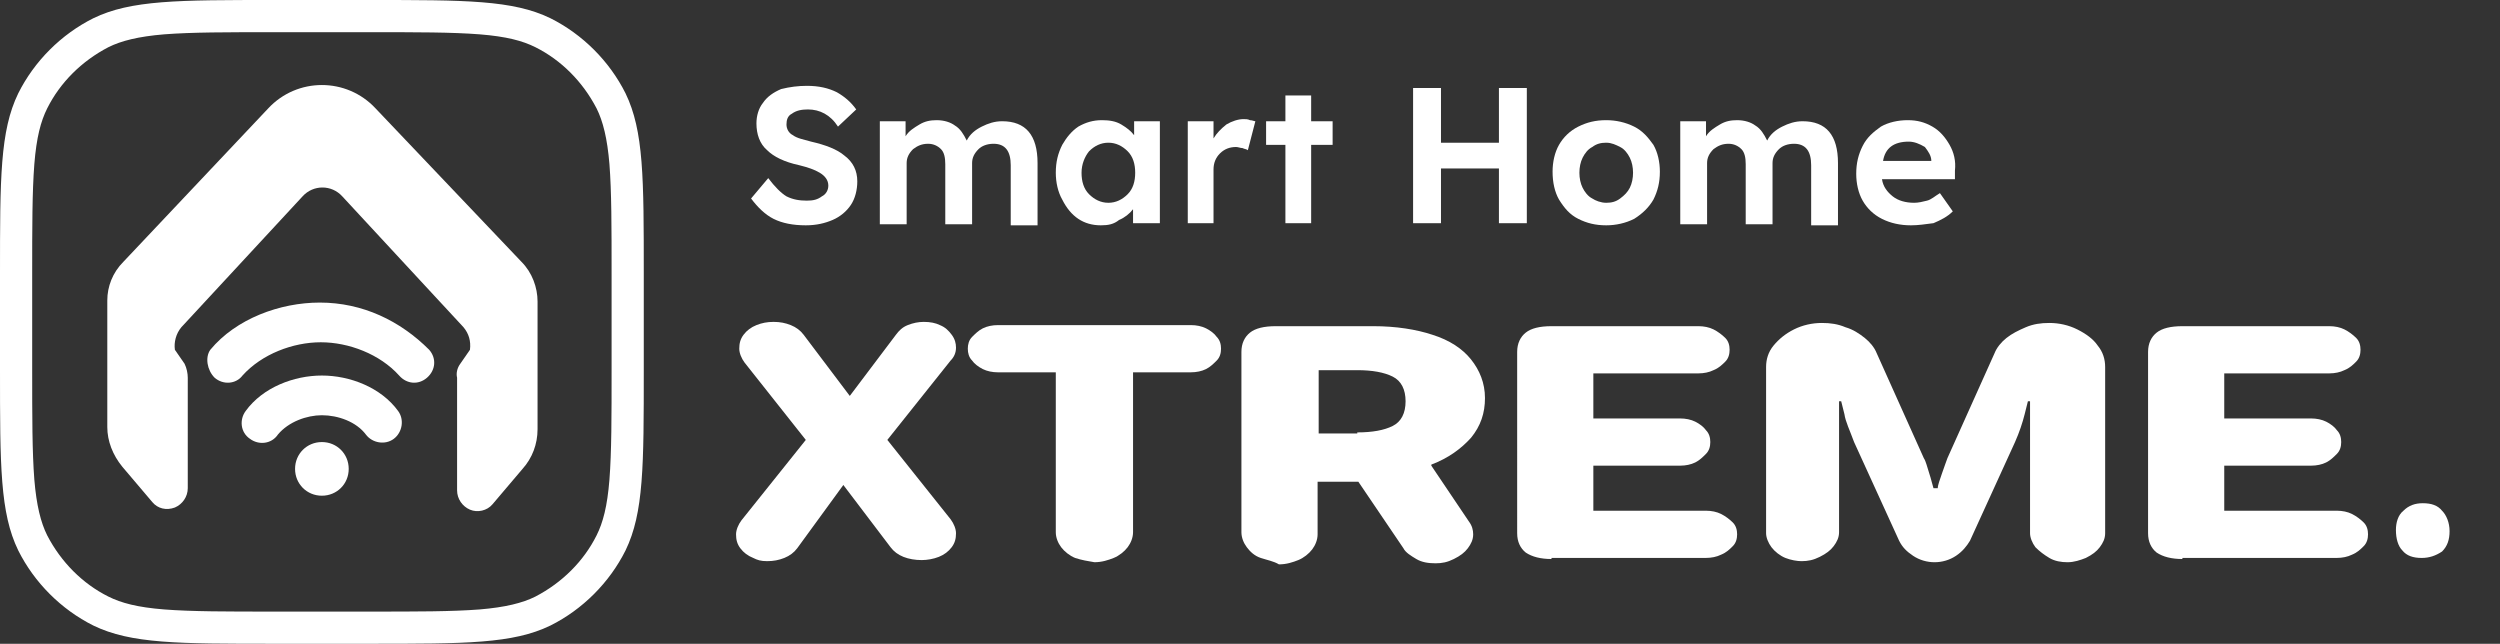 <?xml version="1.0" encoding="UTF-8"?> <svg xmlns="http://www.w3.org/2000/svg" xmlns:xlink="http://www.w3.org/1999/xlink" version="1.1" id="Layer_1" x="0px" y="0px" viewBox="0 0 233 60" style="enable-background:new 0 0 233 60;" xml:space="preserve"><rect x="0" y="0" width="233" height="60" fill="#333333" stroke="none"/> <style type="text/css"> .st0{fill-rule:evenodd;clip-rule:evenodd;fill:#FFFFFF;} .st1{fill:#FFFFFF;} </style> <path class="st0" d="M0,25.6c0-9,0-13.4,1.7-16.9c1.5-3,4-5.5,7-7C12.2,0,16.6,0,25.6,0h8.8c9,0,13.4,0,16.9,1.7c3,1.5,5.5,4,7,7 C60,12.2,60,16.6,60,25.6v8.8c0,9,0,13.4-1.7,16.9c-1.5,3-4,5.5-7,7C47.8,60,43.4,60,34.4,60h-8.8c-9,0-13.4,0-16.9-1.7 c-3-1.5-5.5-4-7-7C0,47.8,0,43.4,0,34.4V25.6z M15.3,3.2C17.9,3,21.1,3,25.6,3h8.8c4.5,0,7.7,0,10.3,0.2c2.5,0.2,4,0.6,5.2,1.2 c2.4,1.2,4.4,3.2,5.7,5.7c0.6,1.2,1,2.8,1.2,5.2C57,17.9,57,21.1,57,25.6v8.8c0,4.5,0,7.7-0.2,10.3c-0.2,2.5-0.6,4-1.2,5.2 c-1.2,2.4-3.2,4.4-5.7,5.7c-1.2,0.6-2.8,1-5.2,1.2C42.1,57,38.9,57,34.4,57h-8.8c-4.5,0-7.7,0-10.3-0.2c-2.5-0.2-4-0.6-5.2-1.2 c-2.4-1.2-4.4-3.2-5.7-5.7c-0.6-1.2-1-2.8-1.2-5.2C3,42.1,3,38.9,3,34.4v-8.8c0-4.5,0-7.7,0.2-10.3c0.2-2.5,0.6-4,1.2-5.2 c1.2-2.4,3.2-4.4,5.7-5.7C11.3,3.8,12.9,3.4,15.3,3.2z"></path> <path class="st1" d="M35,10.1c-2.7-2.9-7.3-2.9-10,0L11.5,24.4c-1,1-1.5,2.3-1.5,3.6h0v11.8c0,1.3,0.5,2.6,1.4,3.7l2.8,3.3 c0.5,0.6,1.3,0.8,2.1,0.5c0.7-0.3,1.2-1,1.2-1.8V35.5c0-0.1,0-0.2,0-0.3c0-0.4-0.1-0.9-0.3-1.3l-0.9-1.3c-0.1-0.7,0.1-1.5,0.6-2.1 l11.3-12.2c1-1.1,2.7-1.1,3.7,0l11.3,12.2c0.5,0.6,0.7,1.3,0.6,2.1l-0.9,1.3c-0.3,0.4-0.4,0.9-0.3,1.3c0,0.1,0,0.2,0,0.3v10.2 c0,0.8,0.5,1.5,1.2,1.8c0.7,0.3,1.6,0.1,2.1-0.5l2.8-3.3c0.9-1,1.4-2.3,1.4-3.7V28.1h0c0-1.3-0.5-2.7-1.5-3.7L35,10.1z"></path> <path class="st1" d="M30,41.2c-1.4,0-2.5,1.1-2.5,2.5s1.1,2.5,2.5,2.5s2.5-1.1,2.5-2.5S31.4,41.2,30,41.2z"></path> <path class="st1" d="M23.3,40.9c0.8,0.6,2,0.5,2.6-0.4c1-1.2,2.7-1.8,4.1-1.8c1.5,0,3.2,0.6,4.1,1.8c0.6,0.8,1.8,1,2.6,0.4 c0.8-0.6,1-1.8,0.4-2.6C35.5,36.1,32.6,35,30,35s-5.5,1.1-7.1,3.3C22.3,39.1,22.4,40.3,23.3,40.9z"></path> <path class="st1" d="M20,35.2c0.8,0.7,2,0.6,2.6-0.2c1.8-2,4.7-3.1,7.3-3.1s5.5,1.1,7.3,3.1c0.7,0.8,1.8,0.9,2.6,0.2 c0.8-0.7,0.9-1.8,0.2-2.6c-2.7-2.7-6.2-4.4-10.2-4.4c-3.7,0-7.8,1.5-10.2,4.4C19.1,33.3,19.3,34.5,20,35.2z"></path> <path class="st1" d="M75.1,21c-1.2,0-2.2-0.2-3-0.6c-0.8-0.4-1.5-1.1-2.1-1.9l1.6-1.9c0.6,0.8,1.2,1.4,1.7,1.7 c0.6,0.3,1.2,0.4,1.9,0.4c0.6,0,1-0.1,1.4-0.4c0.4-0.2,0.6-0.6,0.6-1c0-0.5-0.3-0.9-0.8-1.2c-0.5-0.3-1.1-0.5-1.9-0.7 c-1.4-0.3-2.4-0.8-3-1.4c-0.7-0.6-1-1.5-1-2.5c0-0.7,0.2-1.4,0.6-1.9c0.4-0.6,1-1,1.7-1.3C73.6,8.1,74.4,8,75.2,8 c1.1,0,2,0.2,2.8,0.6c0.7,0.4,1.3,0.9,1.8,1.6l-1.7,1.6c-0.7-1.1-1.7-1.6-2.8-1.6c-0.6,0-1.1,0.1-1.5,0.4c-0.4,0.2-0.5,0.6-0.5,1 c0,0.4,0.2,0.8,0.6,1c0.4,0.3,1,0.4,1.7,0.6c1.3,0.3,2.4,0.7,3.1,1.3c0.8,0.6,1.2,1.4,1.2,2.4c0,0.8-0.2,1.6-0.6,2.2 c-0.4,0.6-1,1.1-1.7,1.4C76.9,20.8,76.1,21,75.1,21z"></path> <path class="st1" d="M82,20.8v-9.5h2.4l0,1.4c0.3-0.5,0.8-0.8,1.3-1.1c0.5-0.3,1-0.4,1.6-0.4c0.7,0,1.3,0.2,1.7,0.5 c0.5,0.3,0.8,0.8,1.1,1.4c0.3-0.6,0.8-1,1.4-1.3c0.6-0.3,1.2-0.5,1.9-0.5c2.2,0,3.3,1.3,3.3,3.9v5.8h-2.5v-5.6c0-1.3-0.5-2-1.6-2 c-0.6,0-1.1,0.2-1.4,0.5c-0.4,0.4-0.6,0.8-0.6,1.3v5.7h-2.5v-5.6c0-0.6-0.1-1.1-0.4-1.4s-0.7-0.5-1.2-0.5c-0.6,0-1,0.2-1.4,0.5 c-0.4,0.4-0.6,0.8-0.6,1.3v5.7H82z"></path> <path class="st1" d="M102.6,21c-0.8,0-1.5-0.2-2.1-0.6c-0.6-0.4-1.1-1-1.5-1.8c-0.4-0.7-0.6-1.6-0.6-2.5c0-1,0.2-1.8,0.6-2.6 c0.4-0.7,0.9-1.3,1.5-1.7c0.7-0.4,1.4-0.6,2.2-0.6c0.7,0,1.3,0.1,1.8,0.4c0.5,0.3,0.9,0.6,1.2,1v-1.3h2.4v9.5h-2.5v-1.3 c-0.3,0.4-0.8,0.8-1.3,1C103.8,20.9,103.3,21,102.6,21z M103.3,18.9c0.7,0,1.3-0.3,1.8-0.8c0.5-0.5,0.7-1.2,0.7-2 c0-0.8-0.2-1.5-0.7-2s-1.1-0.8-1.8-0.8c-0.7,0-1.3,0.3-1.8,0.8c-0.4,0.5-0.7,1.2-0.7,2c0,0.8,0.2,1.5,0.7,2 C102,18.6,102.6,18.9,103.3,18.9z"></path> <path class="st1" d="M110.7,20.8v-9.5h2.4l0,1.6c0.3-0.5,0.7-0.9,1.2-1.3c0.5-0.3,1.1-0.5,1.6-0.5c0.2,0,0.4,0,0.6,0.1 c0.2,0,0.4,0.1,0.5,0.1l-0.7,2.7c-0.1-0.1-0.3-0.1-0.5-0.2c-0.2,0-0.4-0.1-0.6-0.1c-0.6,0-1.1,0.2-1.5,0.6c-0.4,0.4-0.6,0.9-0.6,1.5 v5H110.7z"></path> <path class="st1" d="M119.8,20.8v-7.3H118v-2.2h1.8V8.9h2.4v2.4h2v2.2h-2v7.3H119.8z"></path> <path class="st1" d="M131.7,20.8V8.2h2.6v5.1h5.4V8.2h2.6v12.6h-2.6v-5.1h-5.4v5.1H131.7z"></path> <path class="st1" d="M149.7,21c-1,0-1.8-0.2-2.6-0.6c-0.8-0.4-1.3-1-1.8-1.8c-0.4-0.7-0.6-1.6-0.6-2.6c0-0.9,0.2-1.8,0.6-2.5 c0.4-0.7,1-1.3,1.8-1.7c0.8-0.4,1.6-0.6,2.6-0.6c0.9,0,1.8,0.2,2.6,0.6c0.8,0.4,1.3,1,1.8,1.7c0.4,0.7,0.6,1.6,0.6,2.5 c0,1-0.2,1.8-0.6,2.6c-0.4,0.7-1,1.3-1.8,1.8C151.5,20.8,150.6,21,149.7,21z M149.7,18.9c0.5,0,0.9-0.1,1.3-0.4 c0.4-0.3,0.7-0.6,0.9-1c0.2-0.4,0.3-0.9,0.3-1.4c0-0.5-0.1-1-0.3-1.4c-0.2-0.4-0.5-0.8-0.9-1c-0.4-0.2-0.8-0.4-1.3-0.4 c-0.5,0-0.9,0.1-1.3,0.4c-0.4,0.2-0.7,0.6-0.9,1s-0.3,0.9-0.3,1.4c0,0.5,0.1,1,0.3,1.4s0.5,0.8,0.9,1 C148.7,18.7,149.2,18.9,149.7,18.9z"></path> <path class="st1" d="M156.6,20.8v-9.5h2.4l0,1.4c0.3-0.5,0.8-0.8,1.3-1.1c0.5-0.3,1-0.4,1.6-0.4c0.7,0,1.3,0.2,1.7,0.5 c0.5,0.3,0.8,0.8,1.1,1.4c0.3-0.6,0.8-1,1.4-1.3c0.6-0.3,1.2-0.5,1.9-0.5c2.2,0,3.3,1.3,3.3,3.9v5.8h-2.5v-5.6c0-1.3-0.5-2-1.6-2 c-0.6,0-1.1,0.2-1.4,0.5c-0.4,0.4-0.6,0.8-0.6,1.3v5.7h-2.5v-5.6c0-0.6-0.1-1.1-0.4-1.4s-0.7-0.5-1.2-0.5c-0.6,0-1,0.2-1.4,0.5 c-0.4,0.4-0.6,0.8-0.6,1.3v5.7H156.6z"></path> <path class="st1" d="M178.1,21c-1,0-1.9-0.2-2.7-0.6c-0.8-0.4-1.4-1-1.8-1.7c-0.4-0.7-0.6-1.6-0.6-2.5c0-1,0.2-1.8,0.6-2.6 c0.4-0.8,1-1.3,1.7-1.8c0.7-0.4,1.6-0.6,2.5-0.6c0.9,0,1.6,0.2,2.3,0.6c0.7,0.4,1.2,1,1.6,1.7c0.4,0.7,0.6,1.5,0.5,2.4l0,0.8h-6.8 c0.1,0.7,0.5,1.2,1,1.6c0.5,0.4,1.2,0.6,2,0.6c0.4,0,0.8-0.1,1.2-0.2c0.4-0.1,0.7-0.4,1.2-0.7l1.2,1.7c-0.5,0.5-1.1,0.8-1.8,1.1 C179.4,20.9,178.8,21,178.1,21z M177.9,13.2c-1.4,0-2.2,0.6-2.4,1.8h4.5V15c0-0.5-0.3-0.9-0.6-1.3C178.9,13.4,178.4,13.2,177.9,13.2 z"></path> <path class="st1" d="M225.7,52c-0.8,0-1.4-0.2-1.8-0.7c-0.4-0.4-0.6-1.1-0.6-1.9c0-0.7,0.2-1.4,0.7-1.8c0.5-0.5,1.1-0.7,1.8-0.7 c0.8,0,1.4,0.2,1.8,0.7c0.4,0.4,0.7,1.1,0.7,1.9c0,0.8-0.2,1.4-0.7,1.9C227,51.8,226.4,52,225.7,52z"></path> <g> <path class="st1" d="M70.2,52c-0.5-0.2-0.9-0.5-1.2-0.9c-0.3-0.4-0.4-0.8-0.4-1.3c0-0.4,0.2-0.9,0.5-1.3l6-7.5l-5.7-7.2 c-0.3-0.4-0.5-0.9-0.5-1.3c0-0.5,0.1-0.9,0.4-1.3s0.7-0.7,1.2-0.9c0.5-0.2,1-0.3,1.6-0.3c0.6,0,1.1,0.1,1.6,0.3 c0.5,0.2,0.9,0.5,1.2,0.9l4.3,5.7l4.3-5.7c0.3-0.4,0.6-0.7,1.1-0.9s1-0.3,1.5-0.3c0.6,0,1.1,0.1,1.5,0.3c0.5,0.2,0.8,0.5,1.1,0.9 c0.3,0.4,0.4,0.8,0.4,1.2c0,0.5-0.2,0.9-0.5,1.2l-5.9,7.4l5.9,7.4c0.3,0.4,0.5,0.9,0.5,1.3c0,0.5-0.1,0.9-0.4,1.3s-0.7,0.7-1.2,0.9 c-0.5,0.2-1.1,0.3-1.6,0.3c-0.6,0-1.2-0.1-1.7-0.3c-0.5-0.2-0.9-0.5-1.2-0.9l-4.4-5.8l-4.3,5.9c-0.3,0.4-0.7,0.7-1.2,0.9 c-0.5,0.2-1,0.3-1.6,0.3S70.6,52.2,70.2,52z"></path> <path class="st1" d="M100.2,52c-0.5-0.2-1-0.6-1.3-1c-0.3-0.4-0.5-0.9-0.5-1.4V34.7h-5.4c-0.5,0-1-0.1-1.4-0.3 c-0.4-0.2-0.8-0.5-1-0.8c-0.3-0.3-0.4-0.7-0.4-1.1c0-0.4,0.1-0.8,0.4-1.1c0.3-0.3,0.6-0.6,1-0.8c0.4-0.2,0.9-0.3,1.4-0.3H111 c0.5,0,1,0.1,1.4,0.3c0.4,0.2,0.8,0.5,1,0.8c0.3,0.3,0.4,0.7,0.4,1.1c0,0.4-0.1,0.8-0.4,1.1c-0.3,0.3-0.6,0.6-1,0.8 c-0.4,0.2-0.9,0.3-1.4,0.3h-5.4v14.9c0,0.5-0.2,1-0.5,1.4c-0.3,0.4-0.8,0.8-1.3,1c-0.5,0.2-1.1,0.4-1.8,0.4 C101.4,52.3,100.8,52.2,100.2,52z"></path> <path class="st1" d="M117.5,52c-0.6-0.2-1-0.6-1.3-1c-0.3-0.4-0.5-0.9-0.5-1.4V32.8c0-0.8,0.3-1.4,0.8-1.8c0.5-0.4,1.3-0.6,2.4-0.6 h9.1c2.1,0,4,0.3,5.5,0.8c1.6,0.5,2.8,1.3,3.6,2.3c0.8,1,1.3,2.2,1.3,3.6c0,1.4-0.4,2.6-1.3,3.7c-0.9,1-2.1,1.9-3.7,2.5v0.1 l3.5,5.2c0.3,0.4,0.4,0.8,0.4,1.2c0,0.5-0.2,0.9-0.5,1.3c-0.3,0.4-0.7,0.7-1.3,1s-1.1,0.4-1.7,0.4c-0.7,0-1.3-0.1-1.8-0.4 s-1-0.6-1.2-1l-4.2-6.2h-3.8v4.9c0,0.5-0.2,1-0.5,1.4c-0.3,0.4-0.8,0.8-1.3,1c-0.5,0.2-1.1,0.4-1.8,0.4 C118.7,52.3,118.1,52.2,117.5,52z M126.5,40.3c1.4,0,2.5-0.2,3.3-0.6c0.8-0.4,1.2-1.2,1.2-2.3c0-1.1-0.4-1.9-1.2-2.3 c-0.8-0.4-1.9-0.6-3.3-0.6h-3.6v5.9H126.5z"></path> <path class="st1" d="M144.6,52.1c-1,0-1.8-0.2-2.4-0.6c-0.5-0.4-0.8-1-0.8-1.8V32.8c0-0.8,0.3-1.4,0.8-1.8c0.5-0.4,1.3-0.6,2.4-0.6 h13.7c0.5,0,1,0.1,1.4,0.3c0.4,0.2,0.8,0.5,1.1,0.8s0.4,0.7,0.4,1.1c0,0.4-0.1,0.8-0.4,1.1s-0.6,0.6-1.1,0.8 c-0.4,0.2-0.9,0.3-1.4,0.3h-9.8V39h8.1c0.5,0,1,0.1,1.4,0.3c0.4,0.2,0.8,0.5,1,0.8c0.3,0.3,0.4,0.7,0.4,1.1c0,0.4-0.1,0.8-0.4,1.1 c-0.3,0.3-0.6,0.6-1,0.8c-0.4,0.2-0.9,0.3-1.4,0.3h-8.1v4.2h10.5c0.5,0,1,0.1,1.4,0.3c0.4,0.2,0.8,0.5,1.1,0.8s0.4,0.7,0.4,1.1 c0,0.4-0.1,0.8-0.4,1.1c-0.3,0.3-0.6,0.6-1.1,0.8c-0.4,0.2-0.9,0.3-1.4,0.3H144.6z"></path> <path class="st1" d="M166.4,52c-0.5-0.2-1-0.6-1.3-1c-0.3-0.4-0.5-0.9-0.5-1.3V34.2c0-0.7,0.2-1.4,0.7-2c0.5-0.6,1.1-1.1,1.9-1.5 c0.8-0.4,1.7-0.6,2.6-0.6c0.8,0,1.5,0.1,2.2,0.4c0.7,0.2,1.3,0.6,1.8,1c0.5,0.4,0.9,0.9,1.1,1.4l4.4,9.8c0.2,0.3,0.3,0.8,0.5,1.4 c0.2,0.6,0.3,1.1,0.4,1.4h0.4c0-0.3,0.2-0.8,0.4-1.4c0.2-0.6,0.4-1.1,0.5-1.4l4.4-9.8c0.2-0.5,0.6-1,1.1-1.4c0.5-0.4,1.1-0.7,1.8-1 s1.4-0.4,2.2-0.4c0.9,0,1.8,0.2,2.6,0.6c0.8,0.4,1.5,0.9,1.9,1.5c0.5,0.6,0.7,1.3,0.7,2v15.5c0,0.5-0.2,0.9-0.5,1.3 c-0.3,0.4-0.7,0.7-1.3,1c-0.5,0.2-1.1,0.4-1.7,0.4c-0.6,0-1.2-0.1-1.7-0.4s-0.9-0.6-1.3-1c-0.3-0.4-0.5-0.9-0.5-1.3V37.4h-0.2 l-0.3,1.2c-0.2,0.8-0.5,1.7-0.9,2.6l-4.2,9.2c-0.3,0.5-0.7,1-1.3,1.4c-0.6,0.4-1.3,0.6-2,0.6c-0.7,0-1.4-0.2-2-0.6 c-0.6-0.4-1-0.8-1.3-1.4l-4.2-9.2c-0.4-1.1-0.8-1.9-0.9-2.6l-0.3-1.2h-0.2v12.2c0,0.5-0.2,0.9-0.5,1.3c-0.3,0.4-0.7,0.7-1.3,1 s-1.1,0.4-1.7,0.4C167.5,52.3,166.9,52.2,166.4,52z"></path> <path class="st1" d="M203.4,52.1c-1,0-1.8-0.2-2.4-0.6c-0.5-0.4-0.8-1-0.8-1.8V32.8c0-0.8,0.3-1.4,0.8-1.8c0.5-0.4,1.3-0.6,2.4-0.6 h13.7c0.5,0,1,0.1,1.4,0.3c0.4,0.2,0.8,0.5,1.1,0.8s0.4,0.7,0.4,1.1c0,0.4-0.1,0.8-0.4,1.1s-0.6,0.6-1.1,0.8 c-0.4,0.2-0.9,0.3-1.4,0.3h-9.8V39h8.1c0.5,0,1,0.1,1.4,0.3c0.4,0.2,0.8,0.5,1,0.8c0.3,0.3,0.4,0.7,0.4,1.1c0,0.4-0.1,0.8-0.4,1.1 c-0.3,0.3-0.6,0.6-1,0.8c-0.4,0.2-0.9,0.3-1.4,0.3h-8.1v4.2h10.5c0.5,0,1,0.1,1.4,0.3c0.4,0.2,0.8,0.5,1.1,0.8s0.4,0.7,0.4,1.1 c0,0.4-0.1,0.8-0.4,1.1c-0.3,0.3-0.6,0.6-1.1,0.8c-0.4,0.2-0.9,0.3-1.4,0.3H203.4z"></path> </g> </svg> 